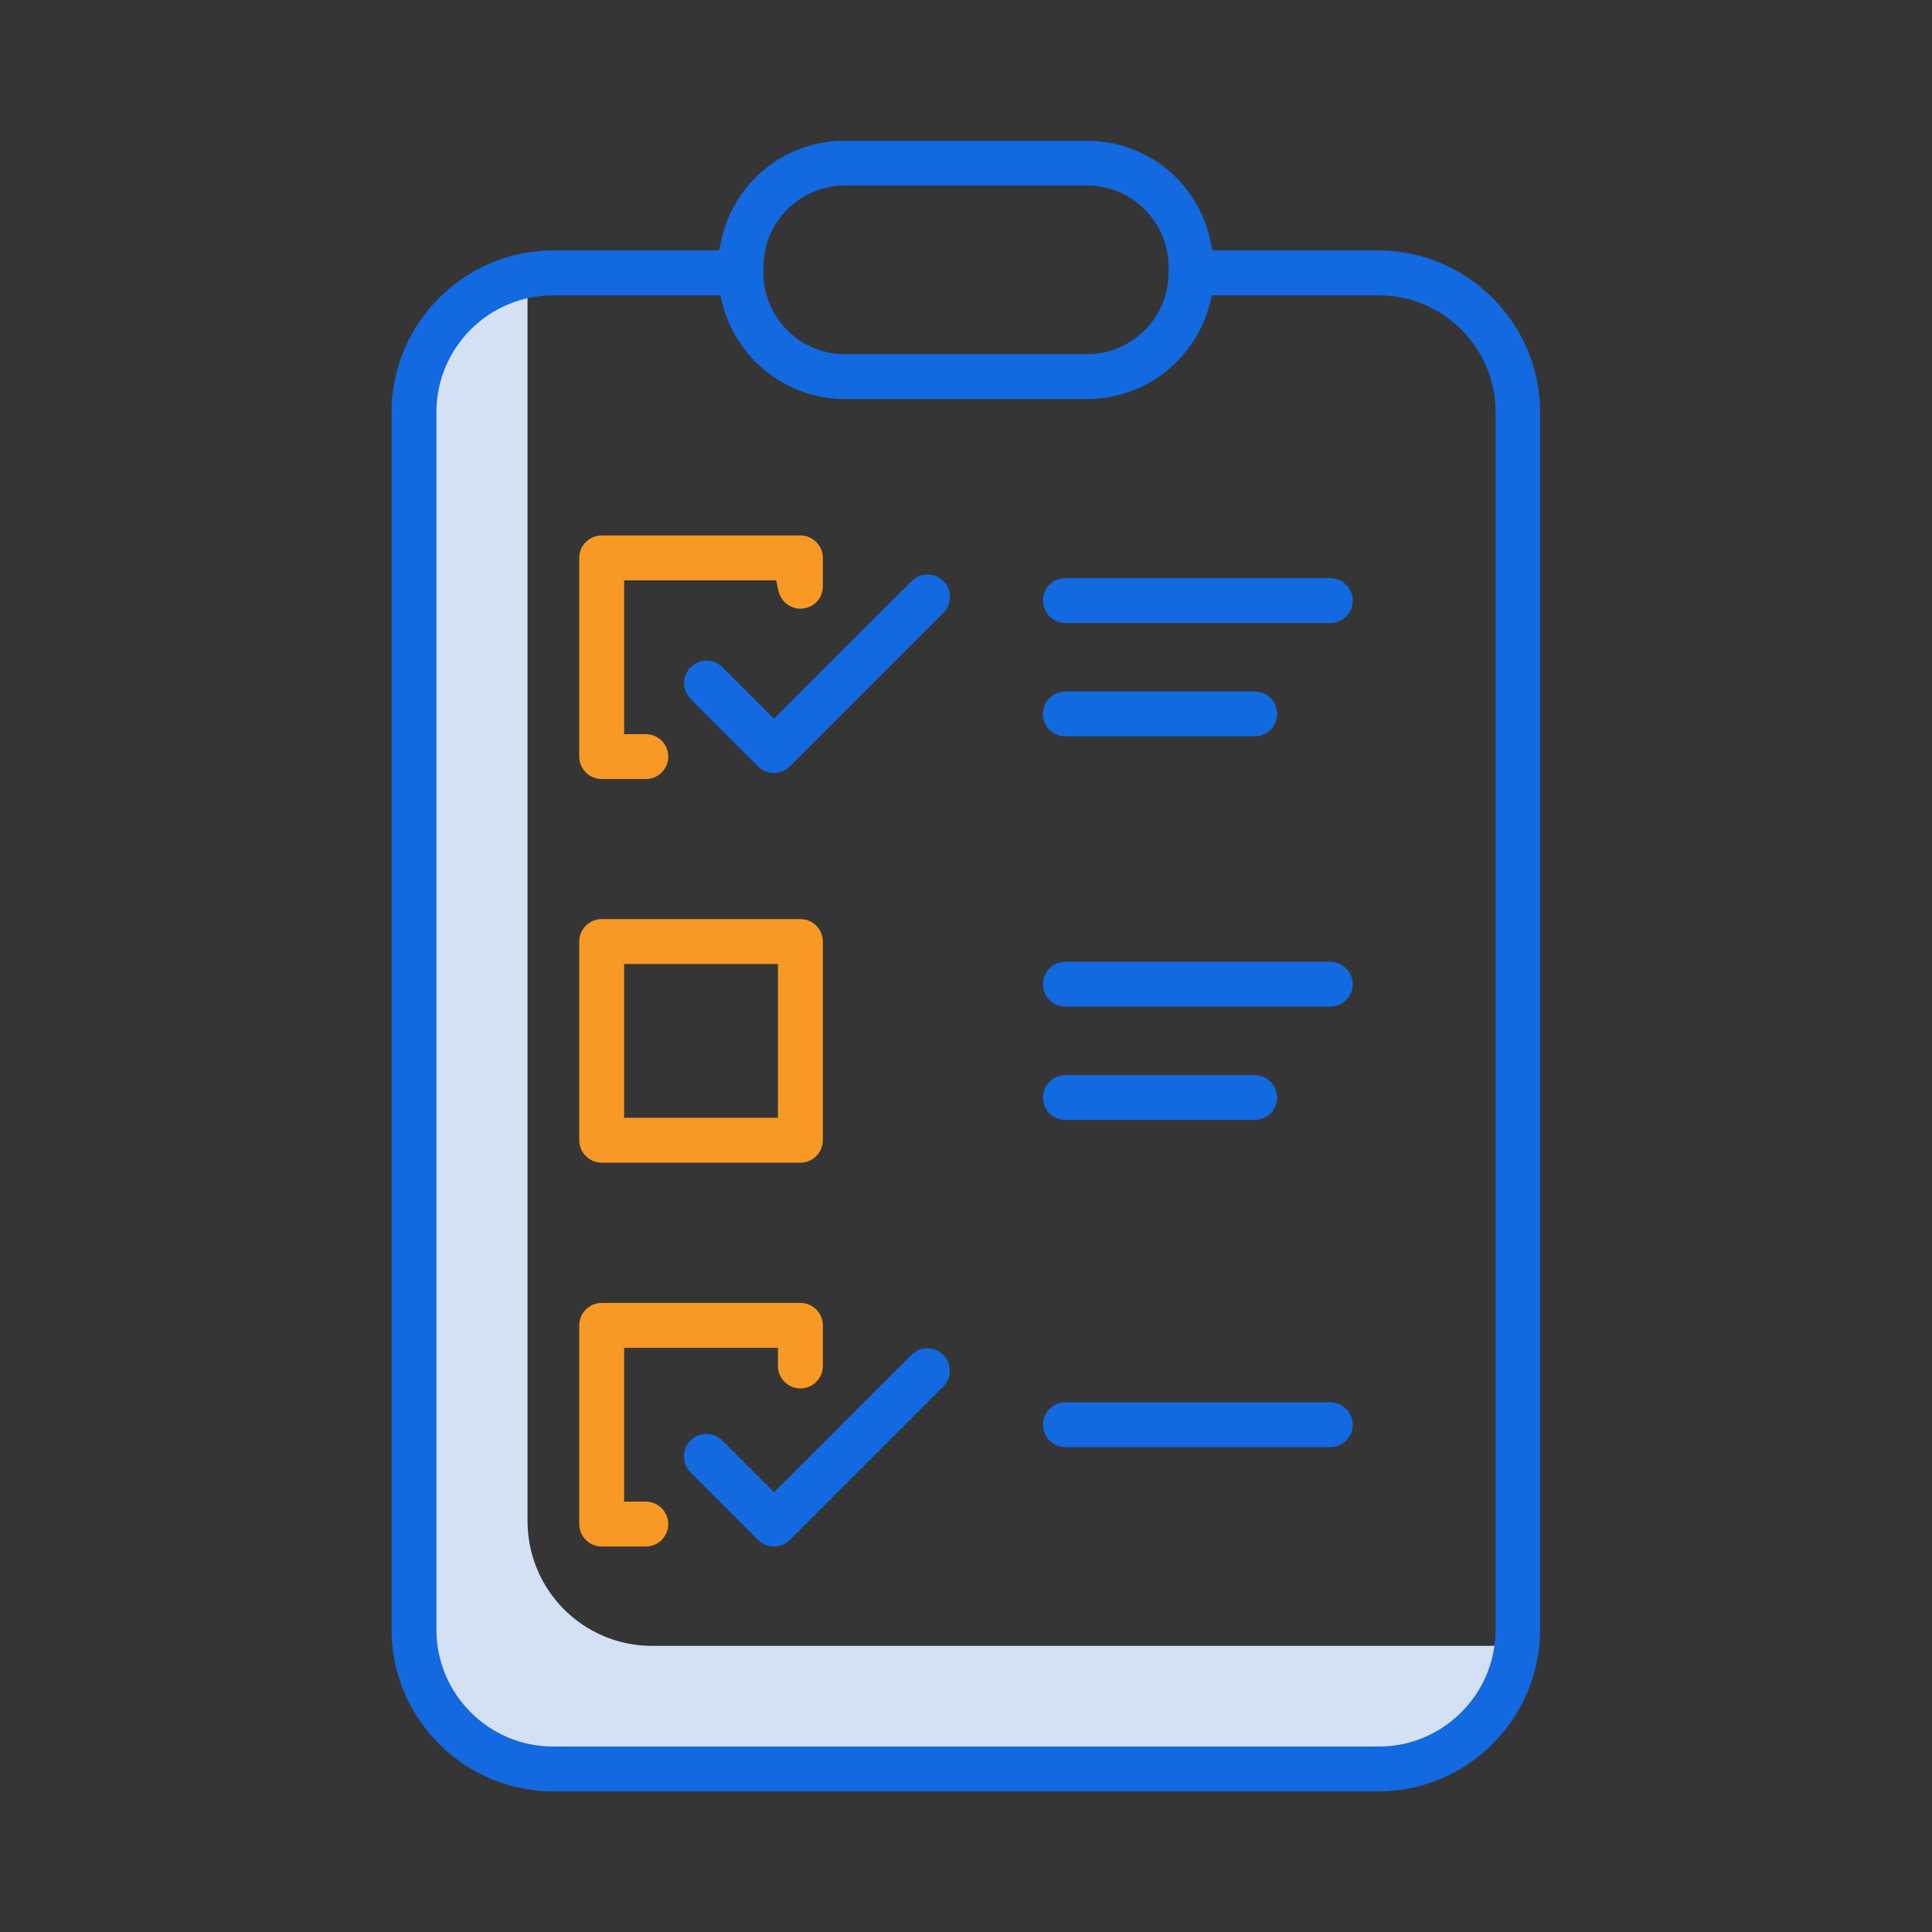 <?xml version="1.0" encoding="utf-8"?>
<!-- Generator: Adobe Illustrator 24.0.2, SVG Export Plug-In . SVG Version: 6.00 Build 0)  -->
<svg version="1.1" id="Layer_1" xmlns="http://www.w3.org/2000/svg" xmlns:xlink="http://www.w3.org/1999/xlink" x="0px" y="0px"
	 viewBox="0 0 105 105" style="enable-background:new 0 0 105 105;" xml:space="preserve">
<rect x="0" y="0" width="105" height="105" fill="#333333" stroke="none"/>
<style type="text/css">
	.st0{opacity:0.01;fill:#FFFFFF;}
	.st1{fill:#D4E1F4;}
	.st2{fill:#F89825;}
	.st3{fill:#1369DF;}
</style>
<g>
	<rect class="st0" width="105" height="105"/>
	<g>
		<path class="st1" d="M80.97,89.45H35.44c-3.74,0-6.76-3.03-6.77-6.77V15.45l-6.15,4.2v69.17c0,3.74,3.03,6.76,6.77,6.77h45.53
			c3.51,0,6.43-2.69,6.74-6.18C81.36,89.44,81.17,89.45,80.97,89.45z"/>
		<path class="st2" d="M32.7,84.05c-0.67,0-1.22-0.55-1.22-1.22v-10.8c0-0.67,0.55-1.22,1.22-1.22h10.8c0.67,0,1.22,0.55,1.22,1.22
			v2.21c0,0.67-0.55,1.22-1.22,1.22c-0.67,0-1.22-0.55-1.22-1.22v-0.99h-8.36v8.36h1.18c0.67,0,1.22,0.55,1.22,1.22
			c0,0.67-0.55,1.22-1.22,1.22H32.7z"/>
		<path class="st3" d="M42.06,84.05c-0.33,0-0.63-0.13-0.86-0.36l-3.68-3.68c-0.47-0.48-0.47-1.26,0.01-1.73
			c0.23-0.23,0.53-0.35,0.86-0.35c0.33,0,0.64,0.13,0.87,0.36l2.81,2.81l7.47-7.47c0.23-0.23,0.54-0.36,0.86-0.36
			s0.63,0.13,0.86,0.36c0.48,0.48,0.48,1.25,0,1.73l-8.34,8.34C42.7,83.92,42.39,84.05,42.06,84.05z"/>
		<path class="st3" d="M57.9,78.65c-0.67,0-1.22-0.55-1.22-1.22c0-0.67,0.55-1.22,1.22-1.22h14.4c0.67,0,1.22,0.55,1.22,1.22
			c0,0.67-0.55,1.22-1.22,1.22H57.9z"/>
		<path class="st3" d="M30.06,97.36c-4.83-0.01-8.77-3.94-8.78-8.78V22.39c0.01-4.83,3.95-8.77,8.78-8.78h9.02l0.13-0.59
			c0.71-3.16,3.47-5.37,6.7-5.37h13.16c3.24,0.01,5.99,2.21,6.7,5.37l0.13,0.59h9.02c4.83,0.01,8.77,3.95,8.78,8.78v66.19
			c-0.01,4.83-3.95,8.77-8.78,8.78h0H30.06z M30.06,16.05c-3.49,0-6.34,2.85-6.34,6.34v66.19c0,3.49,2.85,6.34,6.34,6.34h44.88
			c3.49,0,6.34-2.85,6.34-6.34V22.39c0-3.49-2.85-6.34-6.34-6.34h-9.07l-0.15,0.56c-0.81,2.99-3.54,5.08-6.63,5.08H45.92
			c-3.1,0-5.82-2.1-6.63-5.08l-0.15-0.56H30.06z M45.92,10.08c-2.44,0-4.43,1.99-4.43,4.43v0.31c0,2.44,1.99,4.43,4.43,4.43h13.16
			c2.44,0,4.43-1.99,4.43-4.43v-0.31c0-2.44-1.99-4.43-4.43-4.43H45.92z"/>
		<path class="st2" d="M32.7,63.19c-0.67,0-1.22-0.55-1.22-1.22v-10.8c0-0.67,0.55-1.22,1.22-1.22h10.8c0.67,0,1.22,0.55,1.22,1.22
			v10.8c0,0.67-0.55,1.22-1.22,1.22H32.7z M33.92,60.75h8.36v-8.36h-8.36V60.75z"/>
		<g>
			<path class="st3" d="M57.9,54.71c-0.67,0-1.22-0.55-1.22-1.22s0.55-1.22,1.22-1.22h14.4c0.67,0,1.22,0.55,1.22,1.22
				s-0.55,1.22-1.22,1.22H57.9z"/>
			<path class="st3" d="M68.2,58.43h-1.04h-4.1H57.9c-0.67,0-1.22,0.55-1.22,1.22s0.55,1.22,1.22,1.22h5.15h4.1h1.04
				c0.67,0,1.22-0.55,1.22-1.22S68.87,58.43,68.2,58.43z"/>
		</g>
		<g>
			<path class="st2" d="M32.7,42.34c-0.67,0-1.22-0.55-1.22-1.22v-10.8c0-0.67,0.55-1.22,1.22-1.22h10.8c0.67,0,1.22,0.55,1.22,1.22
				v1.54c0,0.58-0.39,1.07-0.95,1.19c-0.09,0.02-0.18,0.03-0.27,0.03c-0.56,0-1.06-0.4-1.19-0.95l-0.13-0.59h-8.26v8.36h1.18
				c0.67,0,1.22,0.55,1.22,1.22s-0.55,1.22-1.22,1.22H32.7z"/>
			<path class="st3" d="M42.06,42.01c-0.33,0-0.63-0.13-0.86-0.36l-3.66-3.66c-0.48-0.48-0.48-1.25,0-1.73
				c0.23-0.23,0.54-0.36,0.86-0.36c0.33,0,0.63,0.13,0.86,0.36l2.8,2.8L49,32.12l0.01,0.01l0.55-0.56c0.23-0.22,0.53-0.35,0.85-0.35
				c0.33,0,0.64,0.13,0.87,0.36c0.23,0.23,0.35,0.54,0.35,0.87c0,0.33-0.13,0.63-0.36,0.86l-8.34,8.34
				C42.7,41.88,42.39,42.01,42.06,42.01z"/>
		</g>
		<g>
			<path class="st3" d="M57.9,33.86c-0.67,0-1.22-0.55-1.22-1.22s0.55-1.22,1.22-1.22h14.4c0.67,0,1.22,0.55,1.22,1.22
				s-0.55,1.22-1.22,1.22H57.9z"/>
			<path class="st3" d="M68.2,37.58h-1.04h-4.1H57.9c-0.67,0-1.22,0.55-1.22,1.22s0.55,1.22,1.22,1.22h5.15h4.1h1.04
				c0.67,0,1.22-0.55,1.22-1.22S68.87,37.58,68.2,37.58z"/>
		</g>
	</g>
</g>
</svg>
